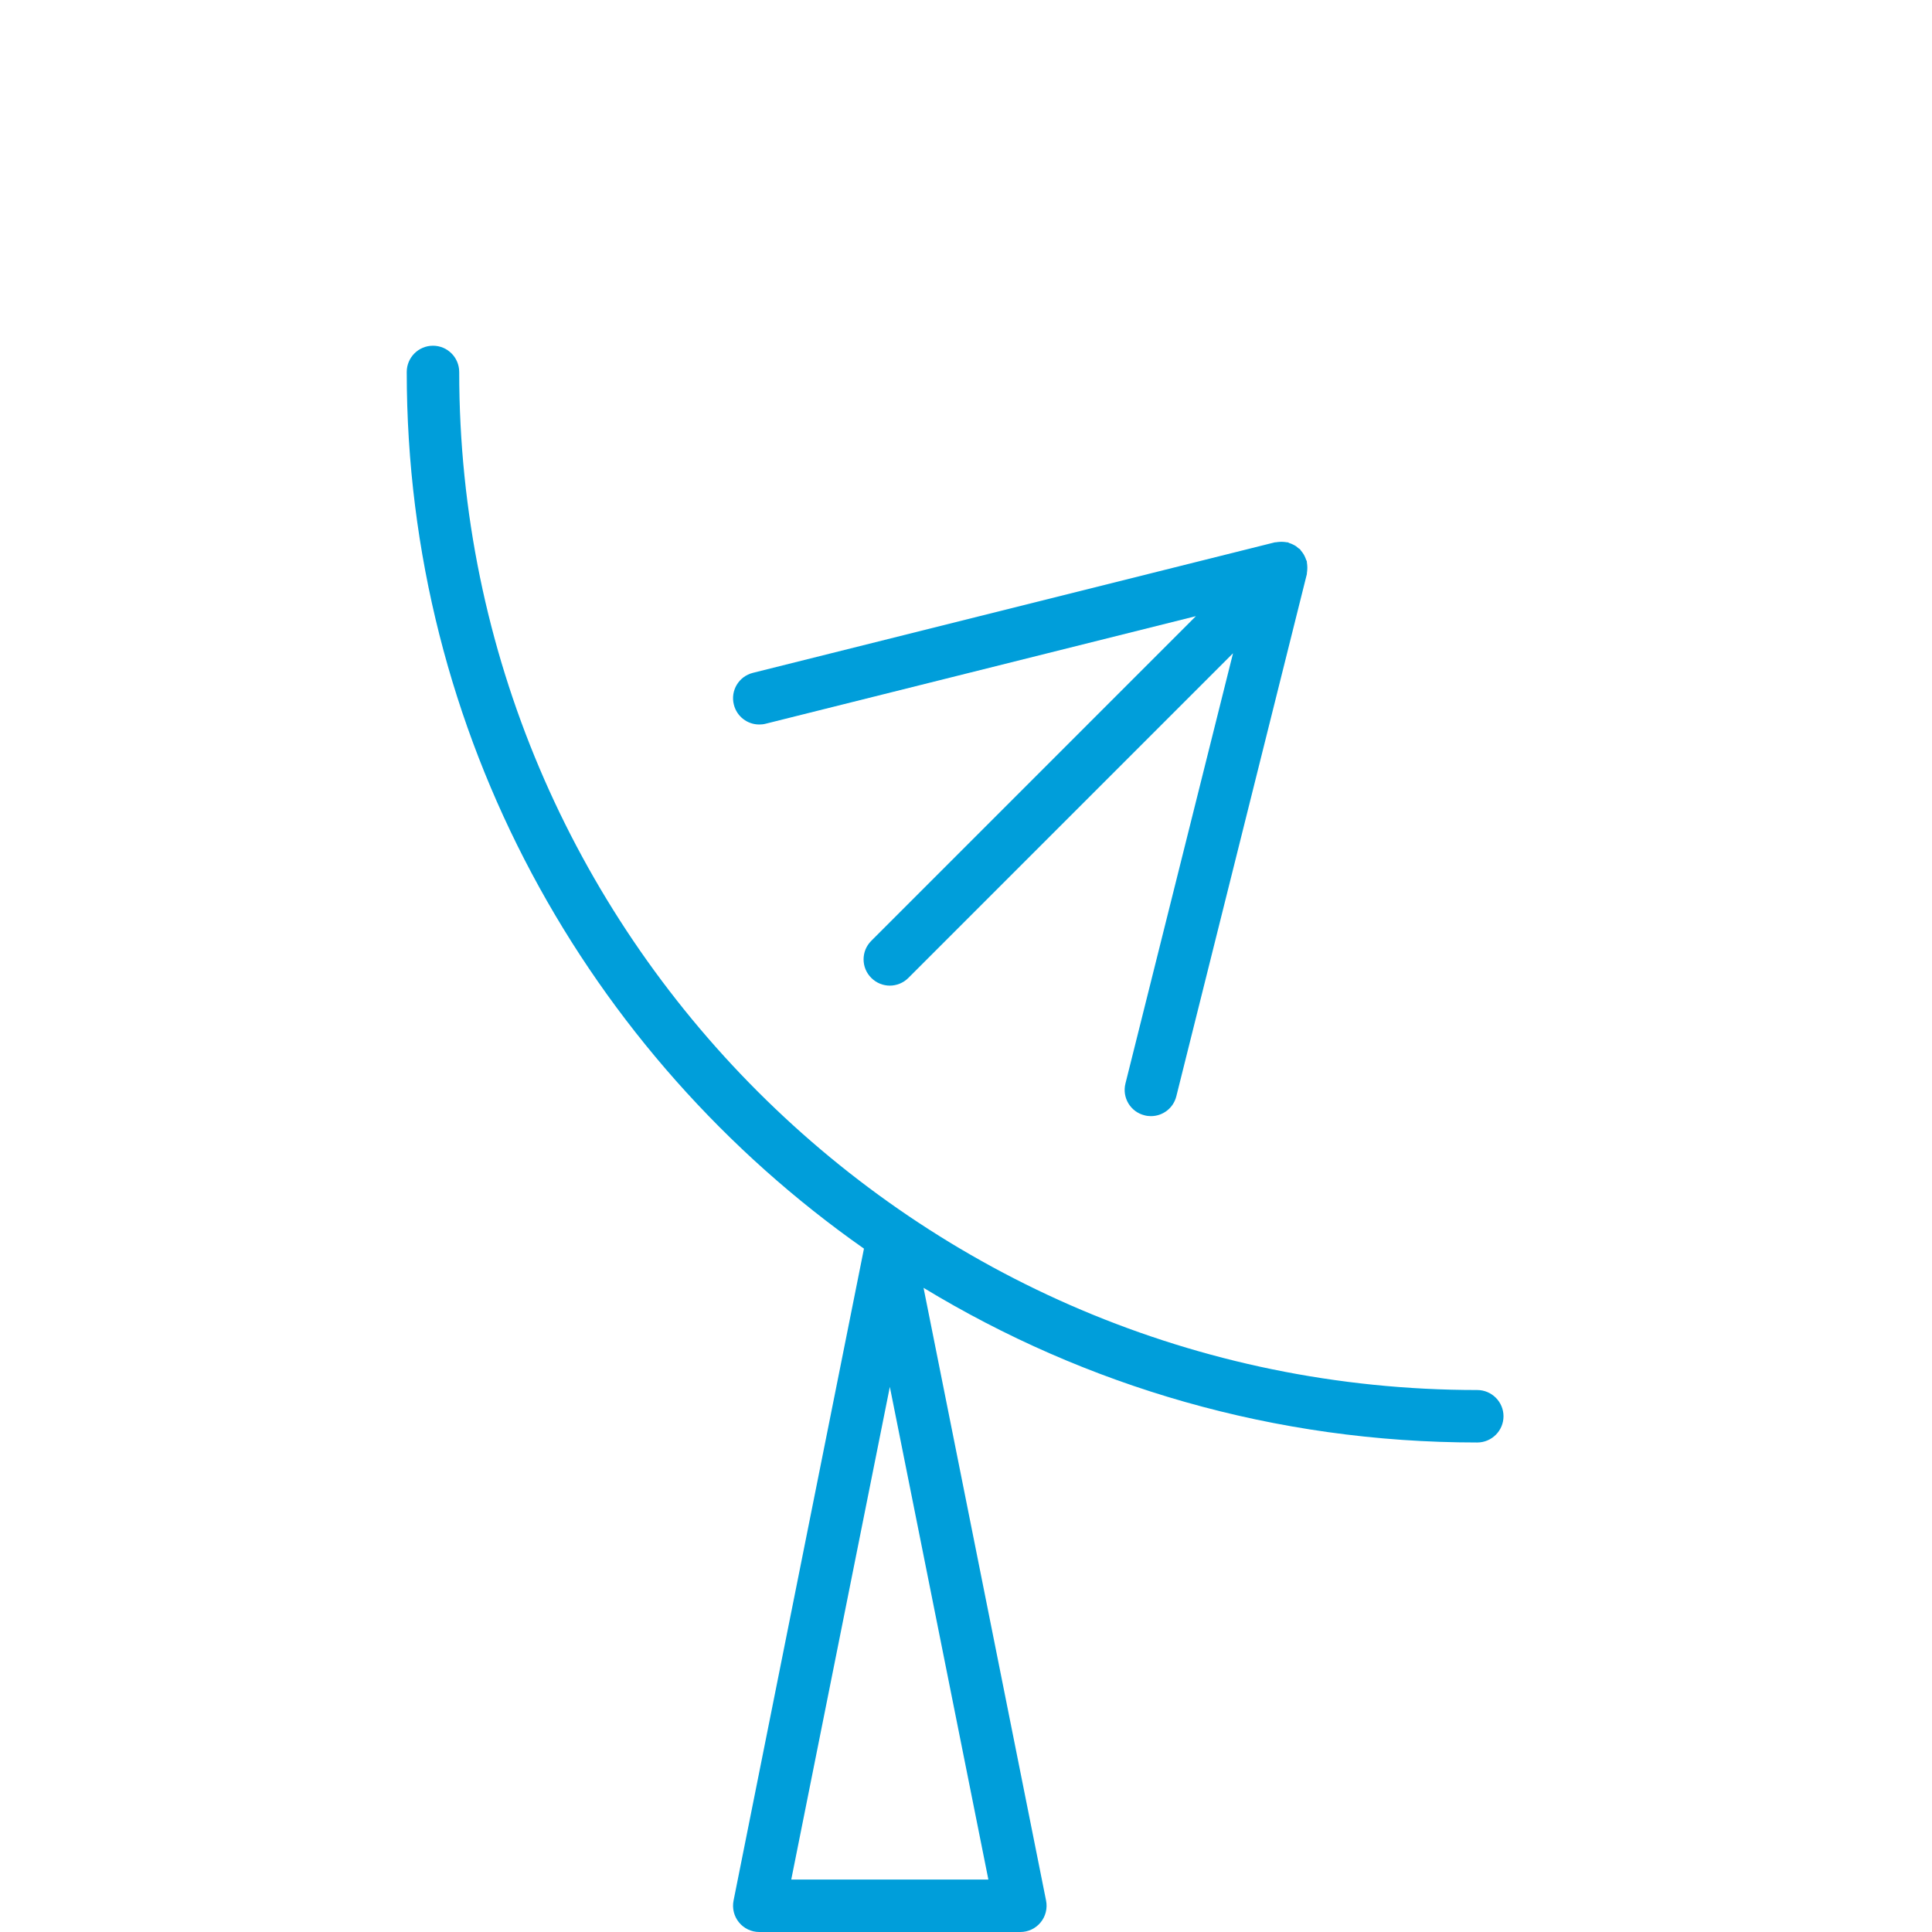 <?xml version="1.0" encoding="UTF-8" standalone="no"?>
<svg width="38px" height="38px" viewBox="0 0 38 38" version="1.1" xmlns="http://www.w3.org/2000/svg" xmlns:xlink="http://www.w3.org/1999/xlink">
    <!-- Generator: Sketch 50.2 (55047) - http://www.bohemiancoding.com/sketch -->
    <title>CNS</title>
    <desc>Created with Sketch.</desc>
    <defs></defs>
    <g id="CNS" stroke="none" stroke-width="1" fill="none" fill-rule="evenodd">
        <g transform="translate(8, 6)" fill="#009EDA">
            <path d="M11.44,30.968 L7.563,30.968 L9.502,21.278 L11.44,30.968 Z M21.055,21.34 C10.014,21.34 1.032,12.358 1.032,1.317 C1.032,1.031 0.801,0.8 0.516,0.8 C0.231,0.8 0,1.031 0,1.317 C0,8.442 3.561,14.747 8.993,18.559 L6.428,31.383 C6.398,31.534 6.437,31.692 6.535,31.811 C6.633,31.931 6.779,32 6.934,32 L12.069,32 C12.224,32 12.37,31.931 12.468,31.811 C12.566,31.692 12.605,31.534 12.575,31.383 L10.165,19.33 C13.344,21.26 17.073,22.372 21.055,22.372 C21.34,22.372 21.572,22.141 21.572,21.856 C21.572,21.572 21.34,21.34 21.055,21.34 Z" id="Fill-1"></path>
            <path d="M6.933,8.25 C6.975,8.25 7.017,8.246 7.059,8.235 L15.522,6.119 L9.137,12.505 C8.935,12.706 8.935,13.033 9.137,13.234 C9.238,13.335 9.37,13.386 9.501,13.386 C9.633,13.386 9.766,13.335 9.867,13.234 L16.252,6.849 L14.136,15.312 C14.067,15.589 14.235,15.869 14.512,15.937 C14.553,15.948 14.596,15.953 14.637,15.953 C14.869,15.953 15.079,15.797 15.137,15.562 L17.704,5.293 C17.706,5.285 17.704,5.277 17.705,5.271 C17.709,5.25 17.71,5.229 17.712,5.207 C17.714,5.18 17.714,5.154 17.712,5.127 C17.71,5.105 17.709,5.085 17.705,5.064 C17.704,5.057 17.706,5.049 17.704,5.042 C17.702,5.03 17.693,5.021 17.69,5.011 C17.682,4.986 17.672,4.964 17.661,4.94 C17.651,4.92 17.641,4.9 17.627,4.881 C17.616,4.863 17.602,4.848 17.588,4.831 C17.58,4.822 17.578,4.811 17.569,4.803 C17.56,4.794 17.549,4.791 17.539,4.783 C17.524,4.77 17.508,4.756 17.491,4.743 C17.471,4.73 17.451,4.72 17.429,4.709 C17.407,4.698 17.384,4.689 17.361,4.682 C17.349,4.678 17.341,4.67 17.329,4.666 C17.322,4.665 17.315,4.667 17.308,4.666 C17.286,4.661 17.264,4.66 17.242,4.658 C17.216,4.656 17.192,4.656 17.166,4.658 C17.143,4.66 17.121,4.661 17.098,4.666 C17.091,4.667 17.085,4.665 17.079,4.666 L6.809,7.234 C6.532,7.303 6.364,7.583 6.434,7.859 C6.492,8.094 6.702,8.25 6.933,8.25" id="Fill-4"></path>
        </g>
    </g>
</svg>